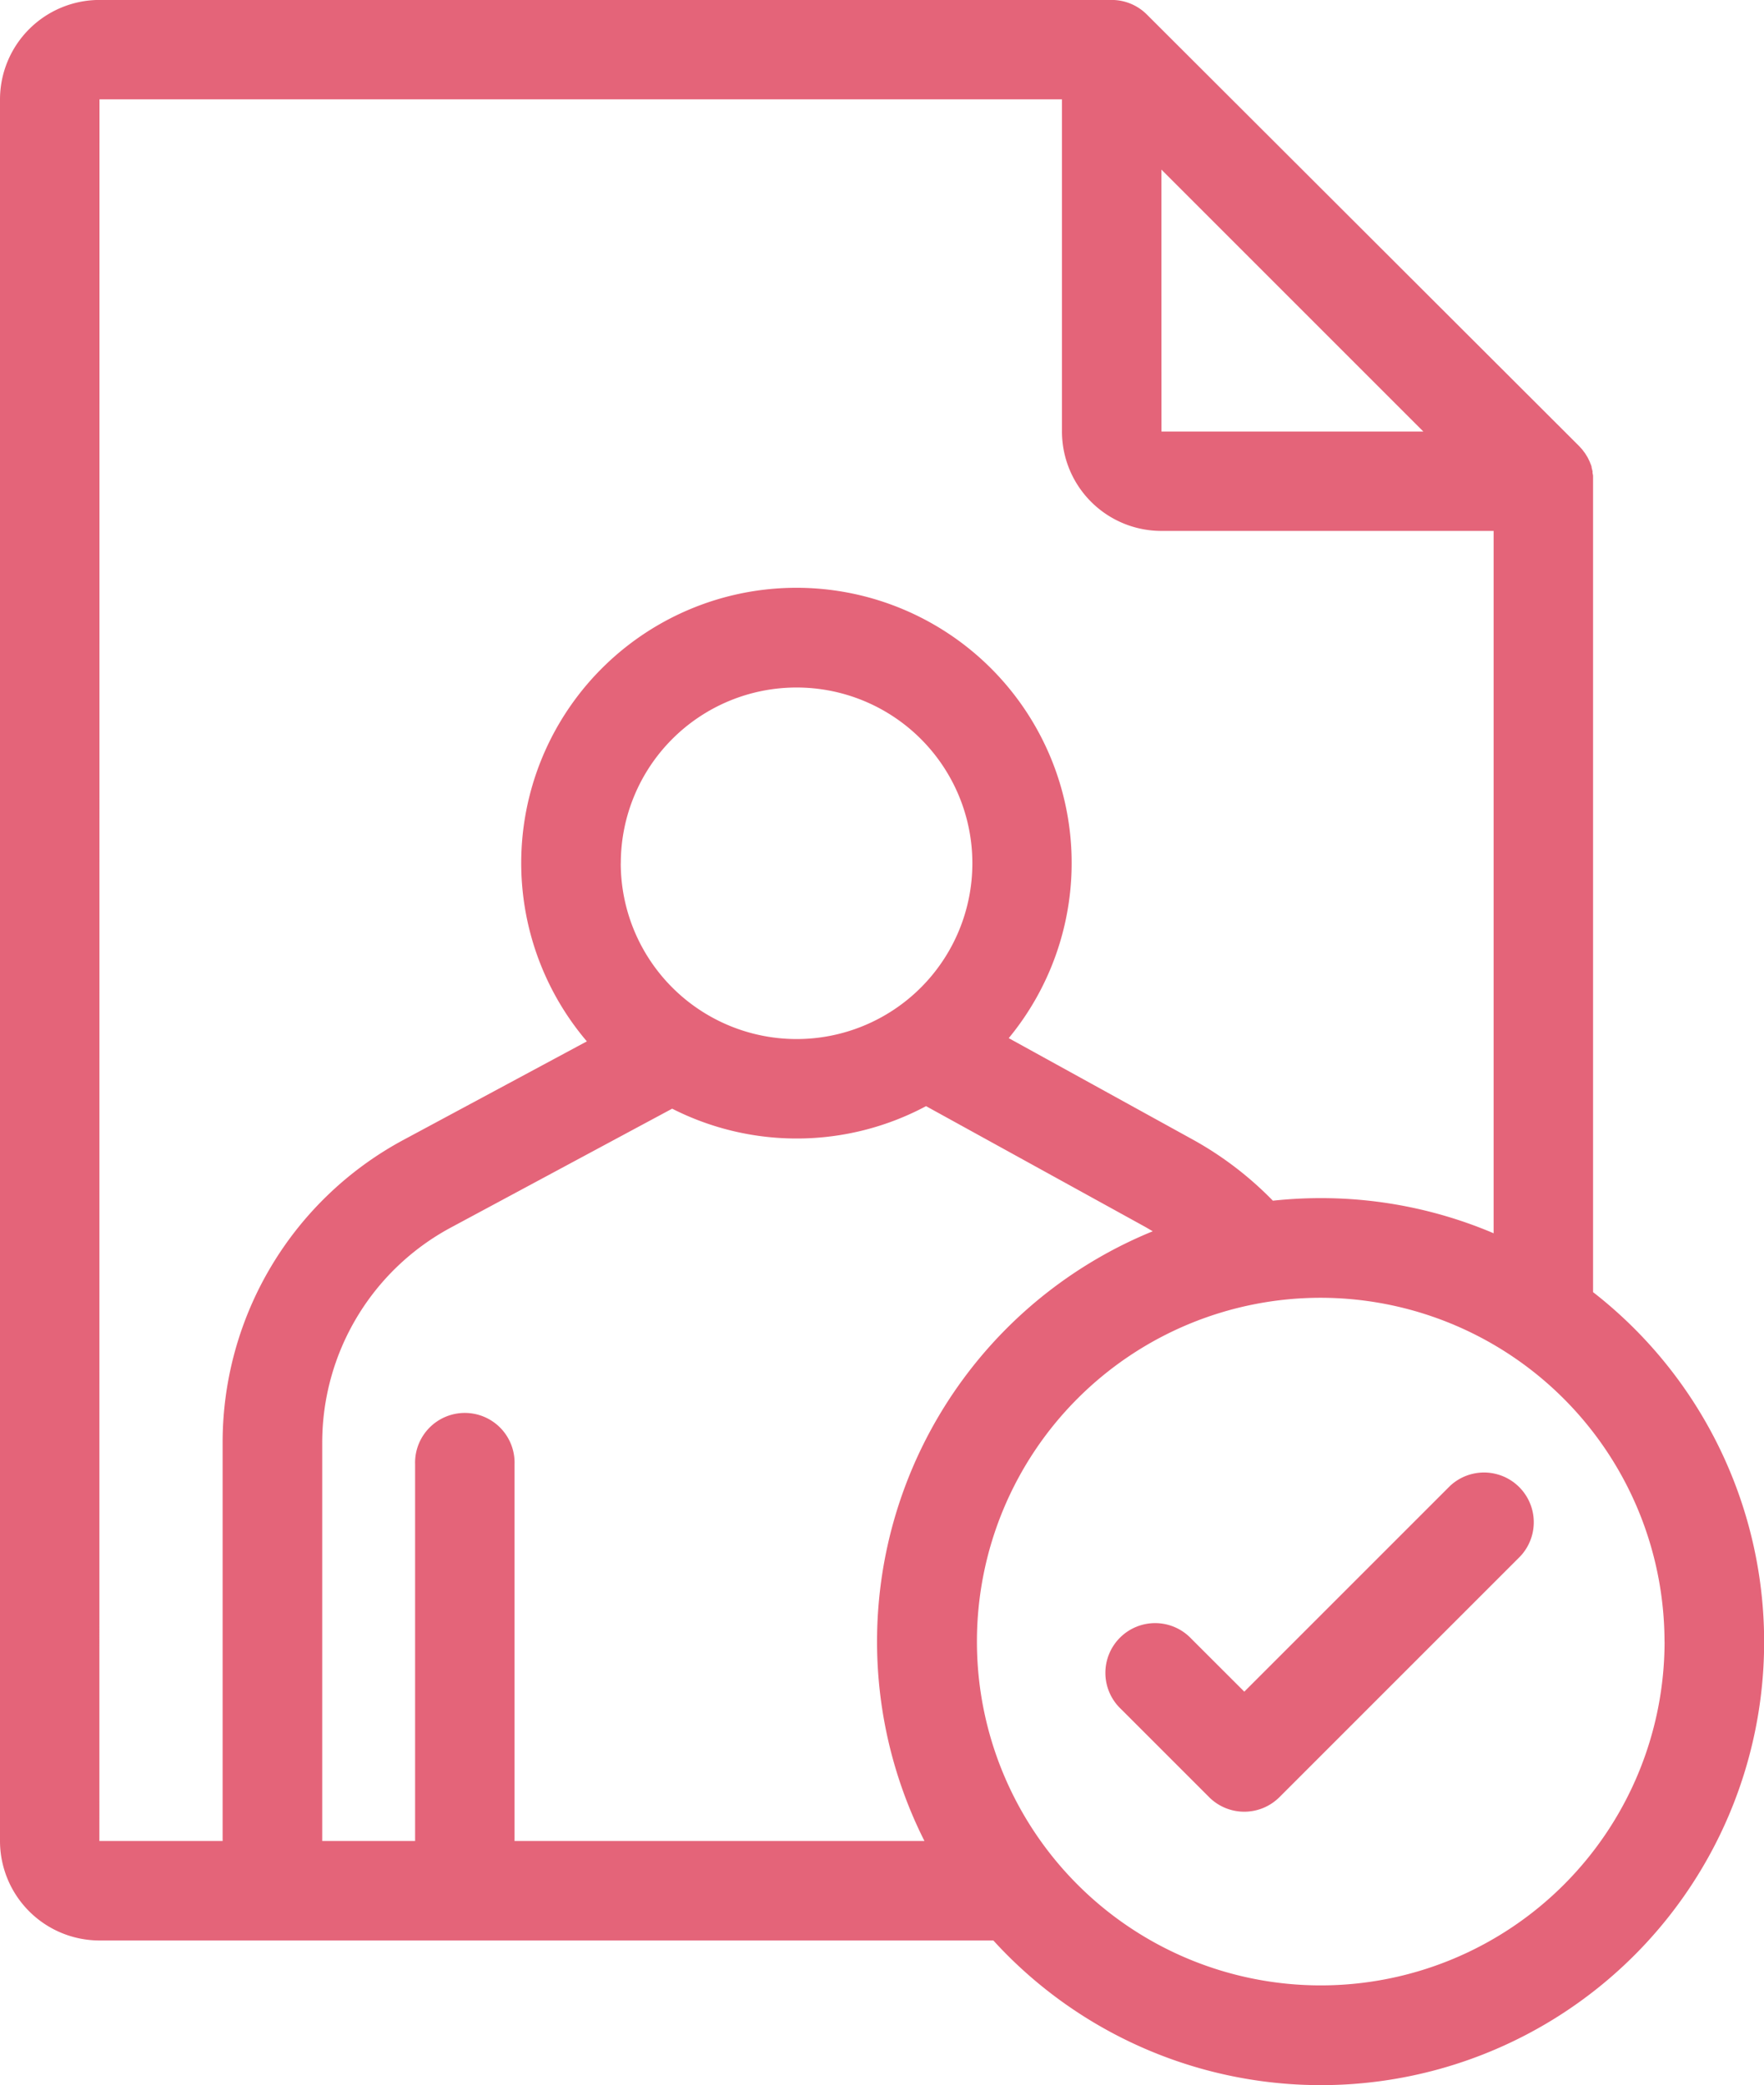 <svg xmlns="http://www.w3.org/2000/svg" width="32.836" height="38.812" viewBox="0 0 32.836 38.812"><path d="M1547.143,316.852h16.64a8.25,8.25,0,1,0,11.163-12.069V289.69c0-.031,0-.062,0-.092s-.006-.041-.009-.062,0-.019,0-.028c-.005-.025-.011-.049-.018-.073,0,0,0-.01,0-.015-.007-.024-.016-.048-.026-.071l-.005-.014c-.009-.022-.02-.043-.03-.064l-.009-.018c-.01-.018-.021-.036-.032-.053l-.015-.025c-.01-.015-.021-.029-.032-.043l-.022-.03c-.011-.013-.022-.025-.033-.037l-.027-.03L1566.64,281a.926.926,0,0,0-.655-.271h-18.842a1.854,1.854,0,0,0-1.851,1.851V315A1.854,1.854,0,0,0,1547.143,316.852ZM1554.87,315v-7.012a.926.926,0,1,0-1.851,0V315h-1.729v-7.412a4.545,4.545,0,0,1,2.4-4.01l3.235-1.738.879-.472a5.115,5.115,0,0,0,4.726-.047l.935.515,3.131,1.725c.052.029.1.059.154.089A8.25,8.25,0,0,0,1562.5,315Zm1.978-18.2a3.272,3.272,0,1,1,3.272,3.272A3.275,3.275,0,0,1,1556.847,296.8Zm19.429,14.488a6.4,6.4,0,1,1-6.4-6.4A6.409,6.409,0,0,1,1576.276,311.289Zm-9.365-27.4,4.875,4.875h-4.875C1566.911,287.149,1566.911,285.3,1566.911,283.89Zm-19.768-1.309h17.916c0,1.364,0,3.99,0,6.183a1.851,1.851,0,0,0,1.851,1.851h6.184v13.074a8.208,8.208,0,0,0-3.22-.654,8.3,8.3,0,0,0-.889.048,6.4,6.4,0,0,0-1.5-1.143l-3.417-1.883a5.123,5.123,0,1,0-7.853.06l-3.406,1.83a6.394,6.394,0,0,0-3.374,5.641V315h-2.294Z" transform="translate(-1545.292 -280.73)" fill="#e46479"/><path d="M1991.848,875.662a.926.926,0,1,0-1.309,1.309l1.64,1.64a.926.926,0,0,0,1.309,0l4.482-4.482a.926.926,0,0,0-1.309-1.309l-3.827,3.827Z" transform="translate(-1969.672 -845.157)" fill="#e46479"/></svg>